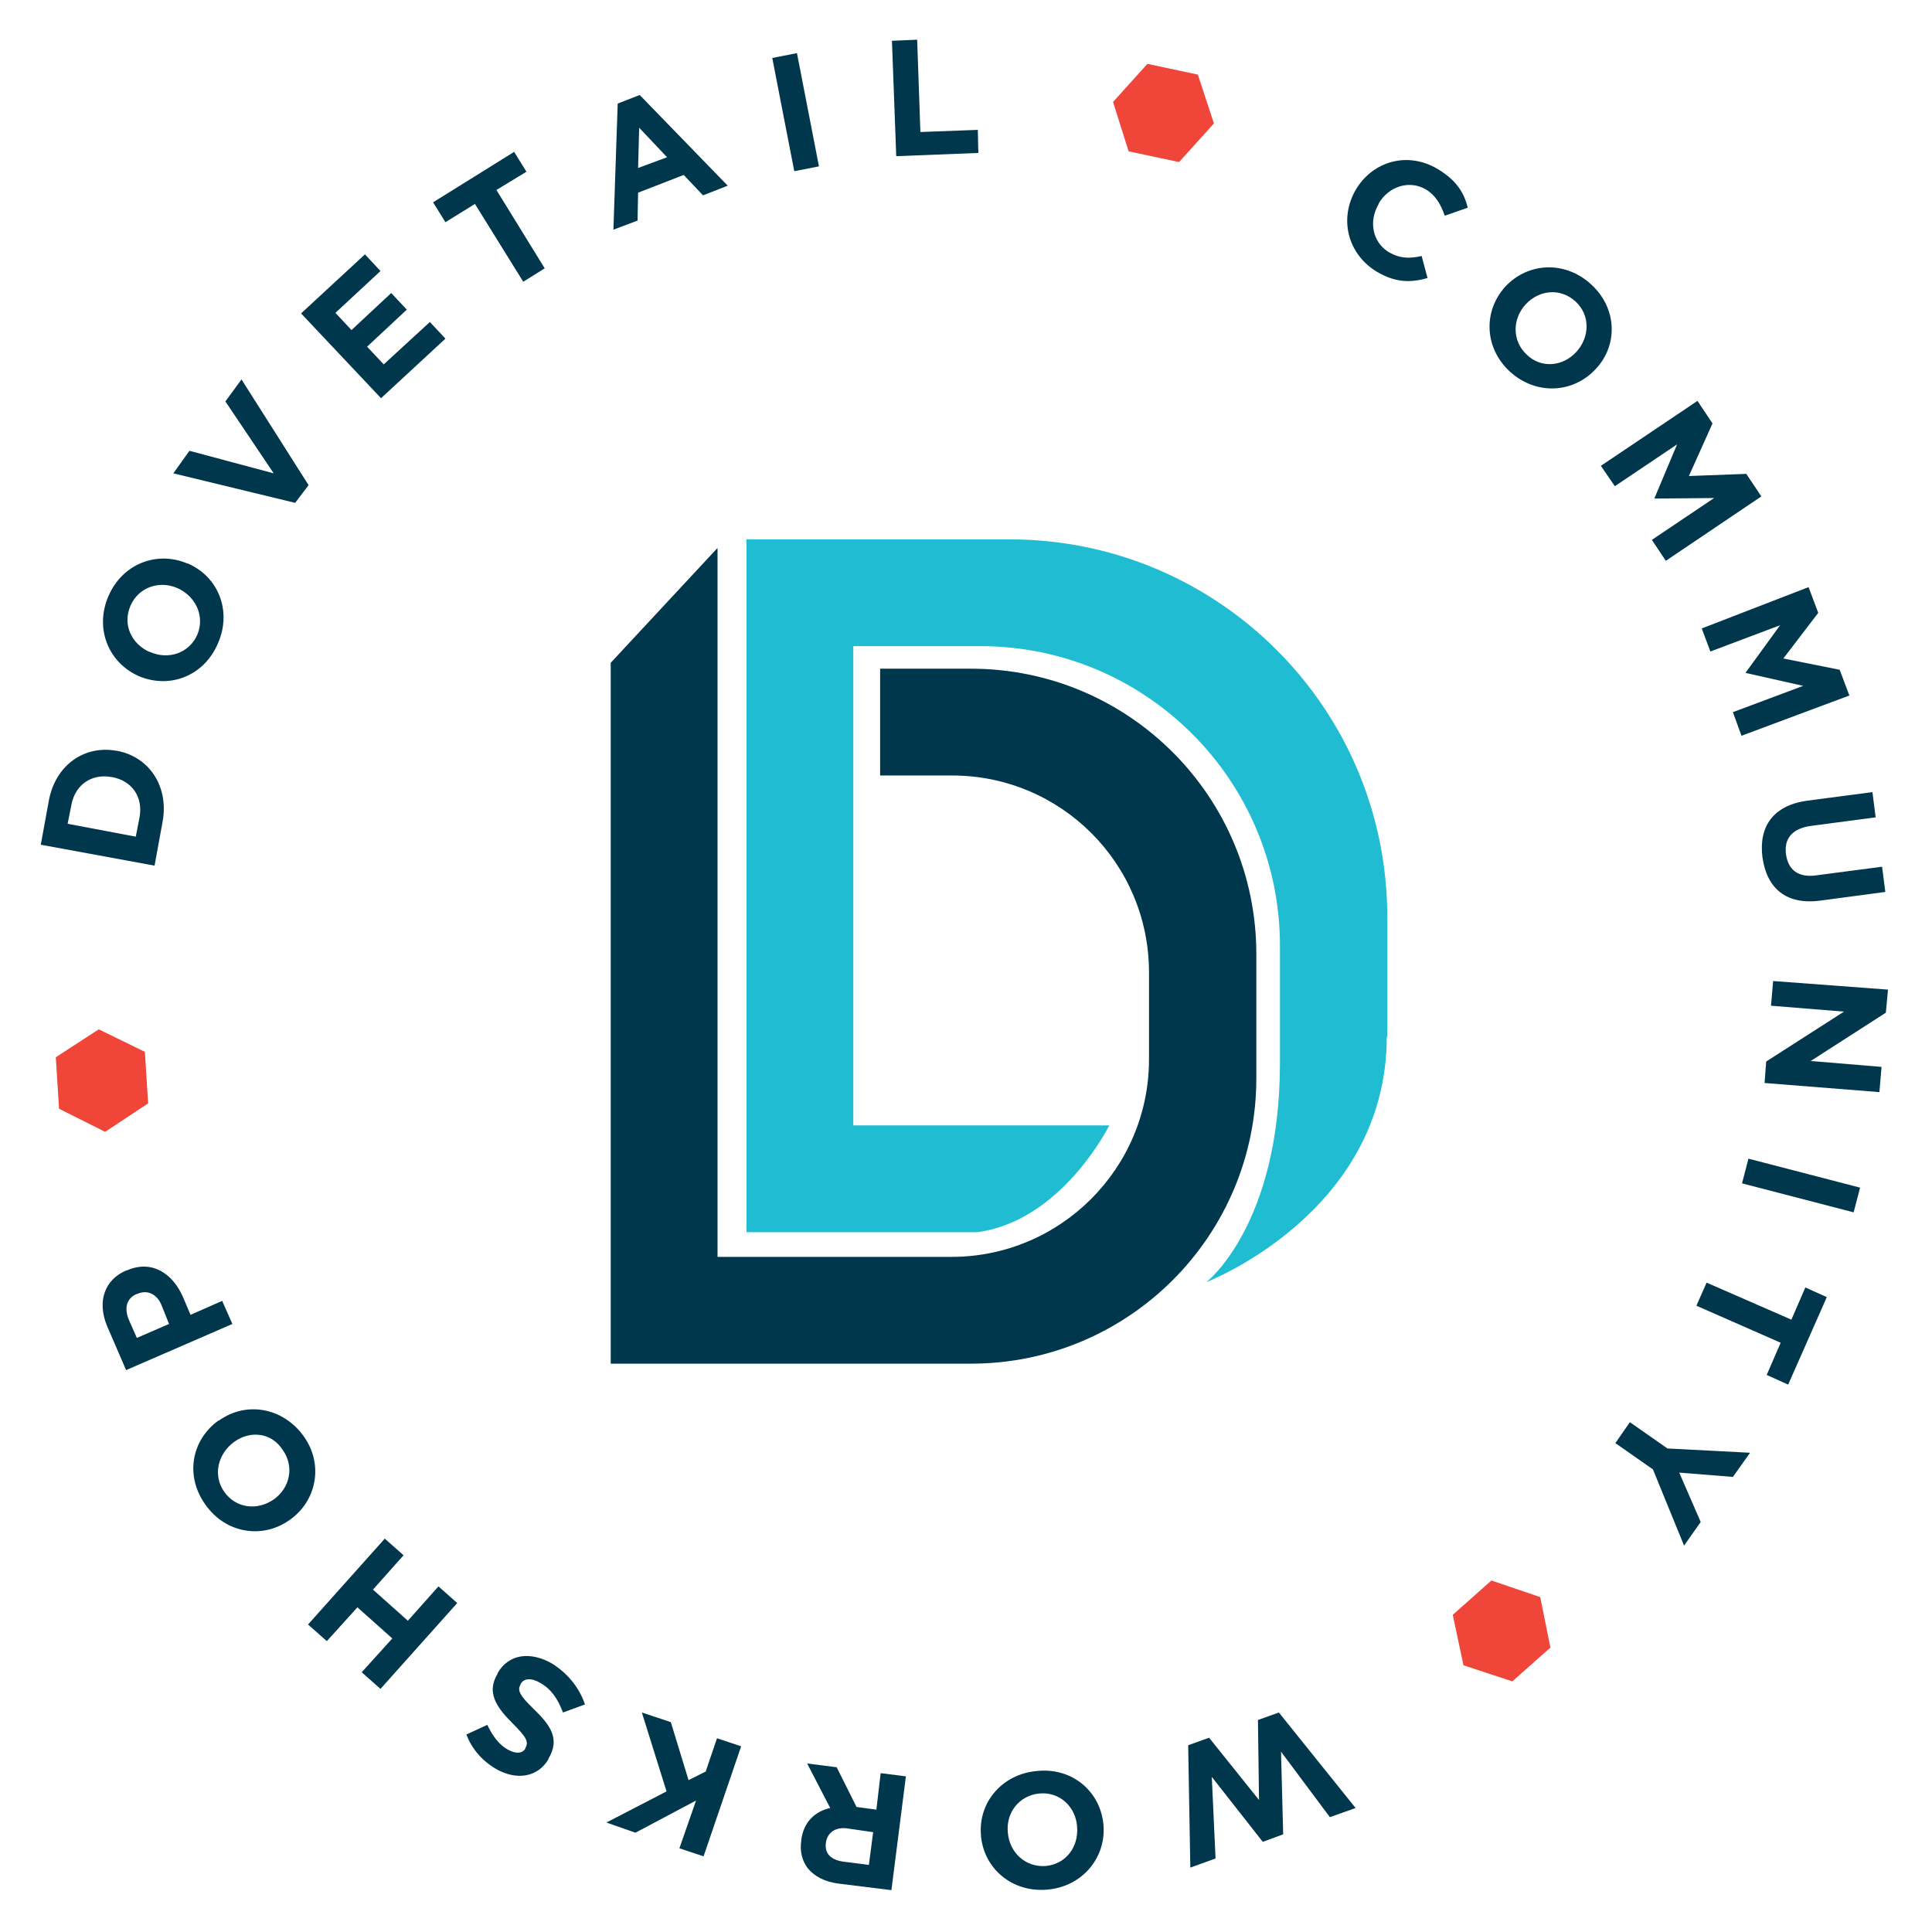 <?xml version="1.0" encoding="UTF-8"?>
<svg data-bbox="7.6 7.4 344.2 344.8" viewBox="0 0 360 360" xmlns="http://www.w3.org/2000/svg" data-type="color">
    <g>
        <path d="M180.9 254.1h-67.1V123.5l19.9-21.4v132.1h43.6c20.3 0 36.8-16.5 36.8-36.8v-16.2c0-20.3-16.4-36.7-36.7-36.7H164v-19.9h16.9c29.4 0 53.2 23.8 53.2 53.2v23.1c0 29.4-23.8 53.2-53.2 53.2z" fill="#00374c" data-color="1"/>
        <path d="M258.4 193.2c0 32.8-33.6 45.7-33.6 45.7s13.7-10.6 13.7-40.8v-21.9c0-30.8-25-55.8-55.8-55.8H159v89.3h47.7s-8.8 17.8-24.6 19.9h-43V100.5h49c38.9 0 70.4 31.5 70.4 70.4v22.3z" fill="#1fbcd2" data-color="2"/>
        <path d="m7.6 157.4 1.5-8.2c1.2-6.6 6.6-10.4 12.6-9.3h.1c5.9 1.1 9.7 6.5 8.5 13.2l-1.5 8.2-21.2-3.9zm5-3.9 12.7 2.4.7-3.6c.7-3.8-1.4-6.8-5.1-7.5h-.1c-3.7-.7-6.8 1.4-7.5 5.2l-.7 3.5z" fill="#00374c" data-color="1"/>
        <path d="M25.9 126c-5.7-2.5-8.3-8.9-5.7-14.9 2.6-6.1 9.1-8.5 14.7-6.1h.1c5.6 2.4 8.3 8.8 5.6 14.9-2.6 6.1-9 8.5-14.7 6.1zm7.2-16.4c-3.4-1.5-7.3-.2-8.8 3.3-1.5 3.5.2 7.1 3.6 8.6h.1c3.4 1.5 7.3.2 8.8-3.3 1.4-3.5-.4-7.1-3.7-8.6z" fill="#00374c" data-color="1"/>
        <path d="m32.3 88.2 3-4.2L51 88.2l-9-13.4 3-4.1 12.5 19.7-2.5 3.3-22.7-5.5z" fill="#00374c" data-color="1"/>
        <path d="m56.1 58.4 11.9-11 2.9 3.1-8.4 7.8 3 3.2 7.4-6.9 2.9 3.1-7.4 6.9 3.1 3.3 8.6-7.9 2.9 3.1-12 11.1-14.9-15.8z" fill="#00374c" data-color="1"/>
        <path d="M88.5 38 83 41.4l-2.3-3.7 15.1-9.4 2.3 3.7-5.6 3.4 9 14.6-4 2.5-9-14.5z" fill="#00374c" data-color="1"/>
        <path d="m115.1 19.3 4.1-1.6 16.4 16.9-4.6 1.8-3.6-3.8-8.5 3.3-.1 5.2-4.5 1.7.8-23.5zm9.2 10-5.2-5.5-.2 7.5 5.4-2z" fill="#00374c" data-color="1"/>
        <path d="m143.9 10.8 4.6-.9 4.1 21.1-4.6.9-4.1-21.1z" fill="#00374c" data-color="1"/>
        <path d="m166.2 7.6 4.7-.2.6 17.2 10.7-.4.1 4.3-15.3.6-.8-21.5z" fill="#00374c" data-color="1"/>
        <path d="M252.6 35.4c3.1-5.3 9.6-7.3 15.3-3.9 3.5 2.1 4.9 4.4 5.6 7.2l-4.3 1.5c-.7-2.1-1.7-3.8-3.5-4.9-3.1-1.8-6.9-.6-8.8 2.6v.1c-1.9 3.2-1.2 7.1 1.9 9 2.1 1.2 3.9 1.2 6.1.7l1.1 4.1c-3.1.9-6 .9-9.5-1.2-5.4-3.3-7-9.8-3.9-15.2z" fill="#00374c" data-color="1"/>
        <path d="M280.5 53.4c4.2-4.5 11.1-4.9 16-.4s5 11.4.8 15.8c-4.2 4.5-11.1 4.9-16 .4-4.8-4.5-4.9-11.3-.8-15.8zm13.2 12.2c2.5-2.7 2.7-6.8-.1-9.4-2.8-2.6-6.8-2.2-9.3.5-2.5 2.7-2.6 6.8.2 9.4 2.7 2.6 6.7 2.2 9.2-.5z" fill="#00374c" data-color="1"/>
        <path d="m316.3 74.7 2.8 4.2-4.4 9.8 10.7-.4 2.8 4.2-17.8 12-2.6-3.9 11.6-7.8-11 .1-.1-.1 4.2-10-11.6 7.8-2.6-3.8 18-12.1z" fill="#00374c" data-color="1"/>
        <path d="m337 109.4 1.8 4.8-6.5 8.5 10.5 2.1 1.8 4.8-20.1 7.5-1.6-4.4 13.1-4.9-10.7-2.4v-.1l6.4-8.8-13 4.9-1.6-4.3 19.9-7.7z" fill="#00374c" data-color="1"/>
        <path d="m336.7 149.2 12.2-1.6.6 4.7-12.1 1.6c-3.5.5-5 2.4-4.6 5.3.4 2.9 2.3 4.4 5.7 3.9l12.2-1.6.6 4.7-12 1.6c-6.5.9-10.1-2.3-10.9-8.1-.7-5.7 2-9.6 8.3-10.5z" fill="#00374c" data-color="1"/>
        <path d="m351.8 184.4-.4 4.3-14 9 13.2 1.1-.4 4.7-21.4-1.7.3-4 14.5-9.3-13.6-1.1.4-4.6 21.4 1.6z" fill="#00374c" data-color="1"/>
        <path d="m346.6 221.3-1.2 4.6-20.8-5.4 1.2-4.6 20.8 5.4z" fill="#00374c" data-color="1"/>
        <path d="m333.8 245.9 2.6-6 4 1.8-7.2 16.3-4-1.8 2.6-6-15.7-6.9 1.9-4.3 15.8 6.9z" fill="#00374c" data-color="1"/>
        <path d="m310.7 269.9 15.4.8-3.2 4.5-10-.8 4 9.2-3.1 4.4-5.8-14.2-7-4.9 2.7-3.9 7 4.9z" fill="#00374c" data-color="1"/>
        <path d="m252.6 336.9-4.8 1.7-9.1-12.2.4 15.4-3.8 1.4-9.5-12.1.7 15.2-4.7 1.7-.4-22.8 3.9-1.4 9.3 11.6-.2-14.9 3.9-1.4 14.3 17.8z" fill="#00374c" data-color="1"/>
        <path d="M205.6 339.9c.6 6.1-3.8 11.6-10.4 12.2-6.6.6-11.8-3.9-12.4-9.9v-.1c-.6-6.1 3.8-11.5 10.4-12.1 6.6-.7 11.8 3.8 12.4 9.9zm-17.8 1.6c.3 3.7 3.3 6.5 7.1 6.2 3.8-.4 6.1-3.6 5.8-7.3v-.1c-.3-3.7-3.3-6.5-7.1-6.1-3.8.4-6.2 3.7-5.8 7.3z" fill="#00374c" data-color="1"/>
        <path d="m166.1 352.2-9.7-1.2c-2.7-.3-4.7-1.4-5.9-2.9-1-1.3-1.5-3.1-1.2-5.1v-.1c.4-3.4 2.6-5.4 5.4-6l-4.3-8.3 5.5.7 3.7 7.4 3.7.5.8-6.8 4.7.6-2.7 21.2zm-8.2-11.5c-2.3-.3-3.7.8-4 2.6v.1c-.3 2 1 3.2 3.3 3.5l4.7.6.8-6.1-4.8-.7z" fill="#00374c" data-color="1"/>
        <path d="m131.1 345.9-4.5-1.5 3.1-8.9-11.3 6-5.4-1.9 11.2-5.8-4.6-14.7 5.4 1.8 3.3 10.8 3.2-1.6 2.1-6.2 4.5 1.5-7 20.5z" fill="#00374c" data-color="1"/>
        <path d="m109 317.6-4.1 1.5c-.9-2.4-2.1-4.3-4.2-5.5-1.7-1-3.1-.9-3.7.2v.1c-.6 1-.3 1.9 2.4 4.5 3.2 3.1 5 5.6 2.8 9.3v.1c-2 3.4-6 4-9.8 1.8-2.7-1.6-4.5-3.8-5.5-6.4l3.9-1.8c1 2.1 2.2 3.7 3.8 4.6 1.6.9 2.8.7 3.3-.2v-.1c.7-1.2.1-2.1-2.6-4.8-3.2-3.2-4.5-5.8-2.6-9v-.1c2.1-3.7 6.2-4.1 10.2-1.8 2.7 1.7 5 4.3 6.1 7.6z" fill="#00374c" data-color="1"/>
        <path d="m70.9 314.7-3.5-3.1 5.7-6.3-6.5-5.8-5.7 6.3-3.5-3.1 14.3-16 3.5 3.1-5.7 6.4L76 302l5.7-6.4 3.5 3.1-14.3 16z" fill="#00374c" data-color="1"/>
        <path d="M54 283.2c-5 3.6-11.9 2.6-15.7-2.8-3.9-5.4-2.6-12.1 2.4-15.7h.1c5-3.6 11.8-2.5 15.7 2.8s2.5 12.2-2.5 15.7zm-10.4-14.5c-3 2.2-4 6.2-1.8 9.3s6.2 3.5 9.2 1.4c3-2.1 3.9-6.1 1.7-9.2-2.1-3.3-6.1-3.7-9.1-1.5z" fill="#00374c" data-color="1"/>
        <path d="m23.5 255.3-3.5-8.1c-2-4.7-.5-8.8 3.6-10.5h.1c4.6-2 8.5.6 10.4 5l1.4 3.3 5.9-2.6 1.9 4.3-19.8 8.6zm6.6-12.1c-.9-2.2-2.8-2.9-4.5-2.1h-.1c-1.9.8-2.4 2.6-1.5 4.8l1.5 3.4 6-2.6-1.4-3.5z" fill="#00374c" data-color="1"/>
        <path fill="#ef4639" d="m223.2 13.9-9.4-2-6.4 7.1 2.9 9.2 9.4 2 6.5-7.2-3-9.1z" data-color="3"/>
        <path fill="#ef4639" d="m287 297.6-9.1-3.1-7.2 6.4 2 9.4 9.1 3 7.1-6.3-1.9-9.4z" data-color="3"/>
        <path fill="#ef4639" d="m27 196-8.6-4.2-8 5.2.6 9.6 8.6 4.3 8-5.3-.6-9.6z" data-color="3"/>
    </g>
</svg>
